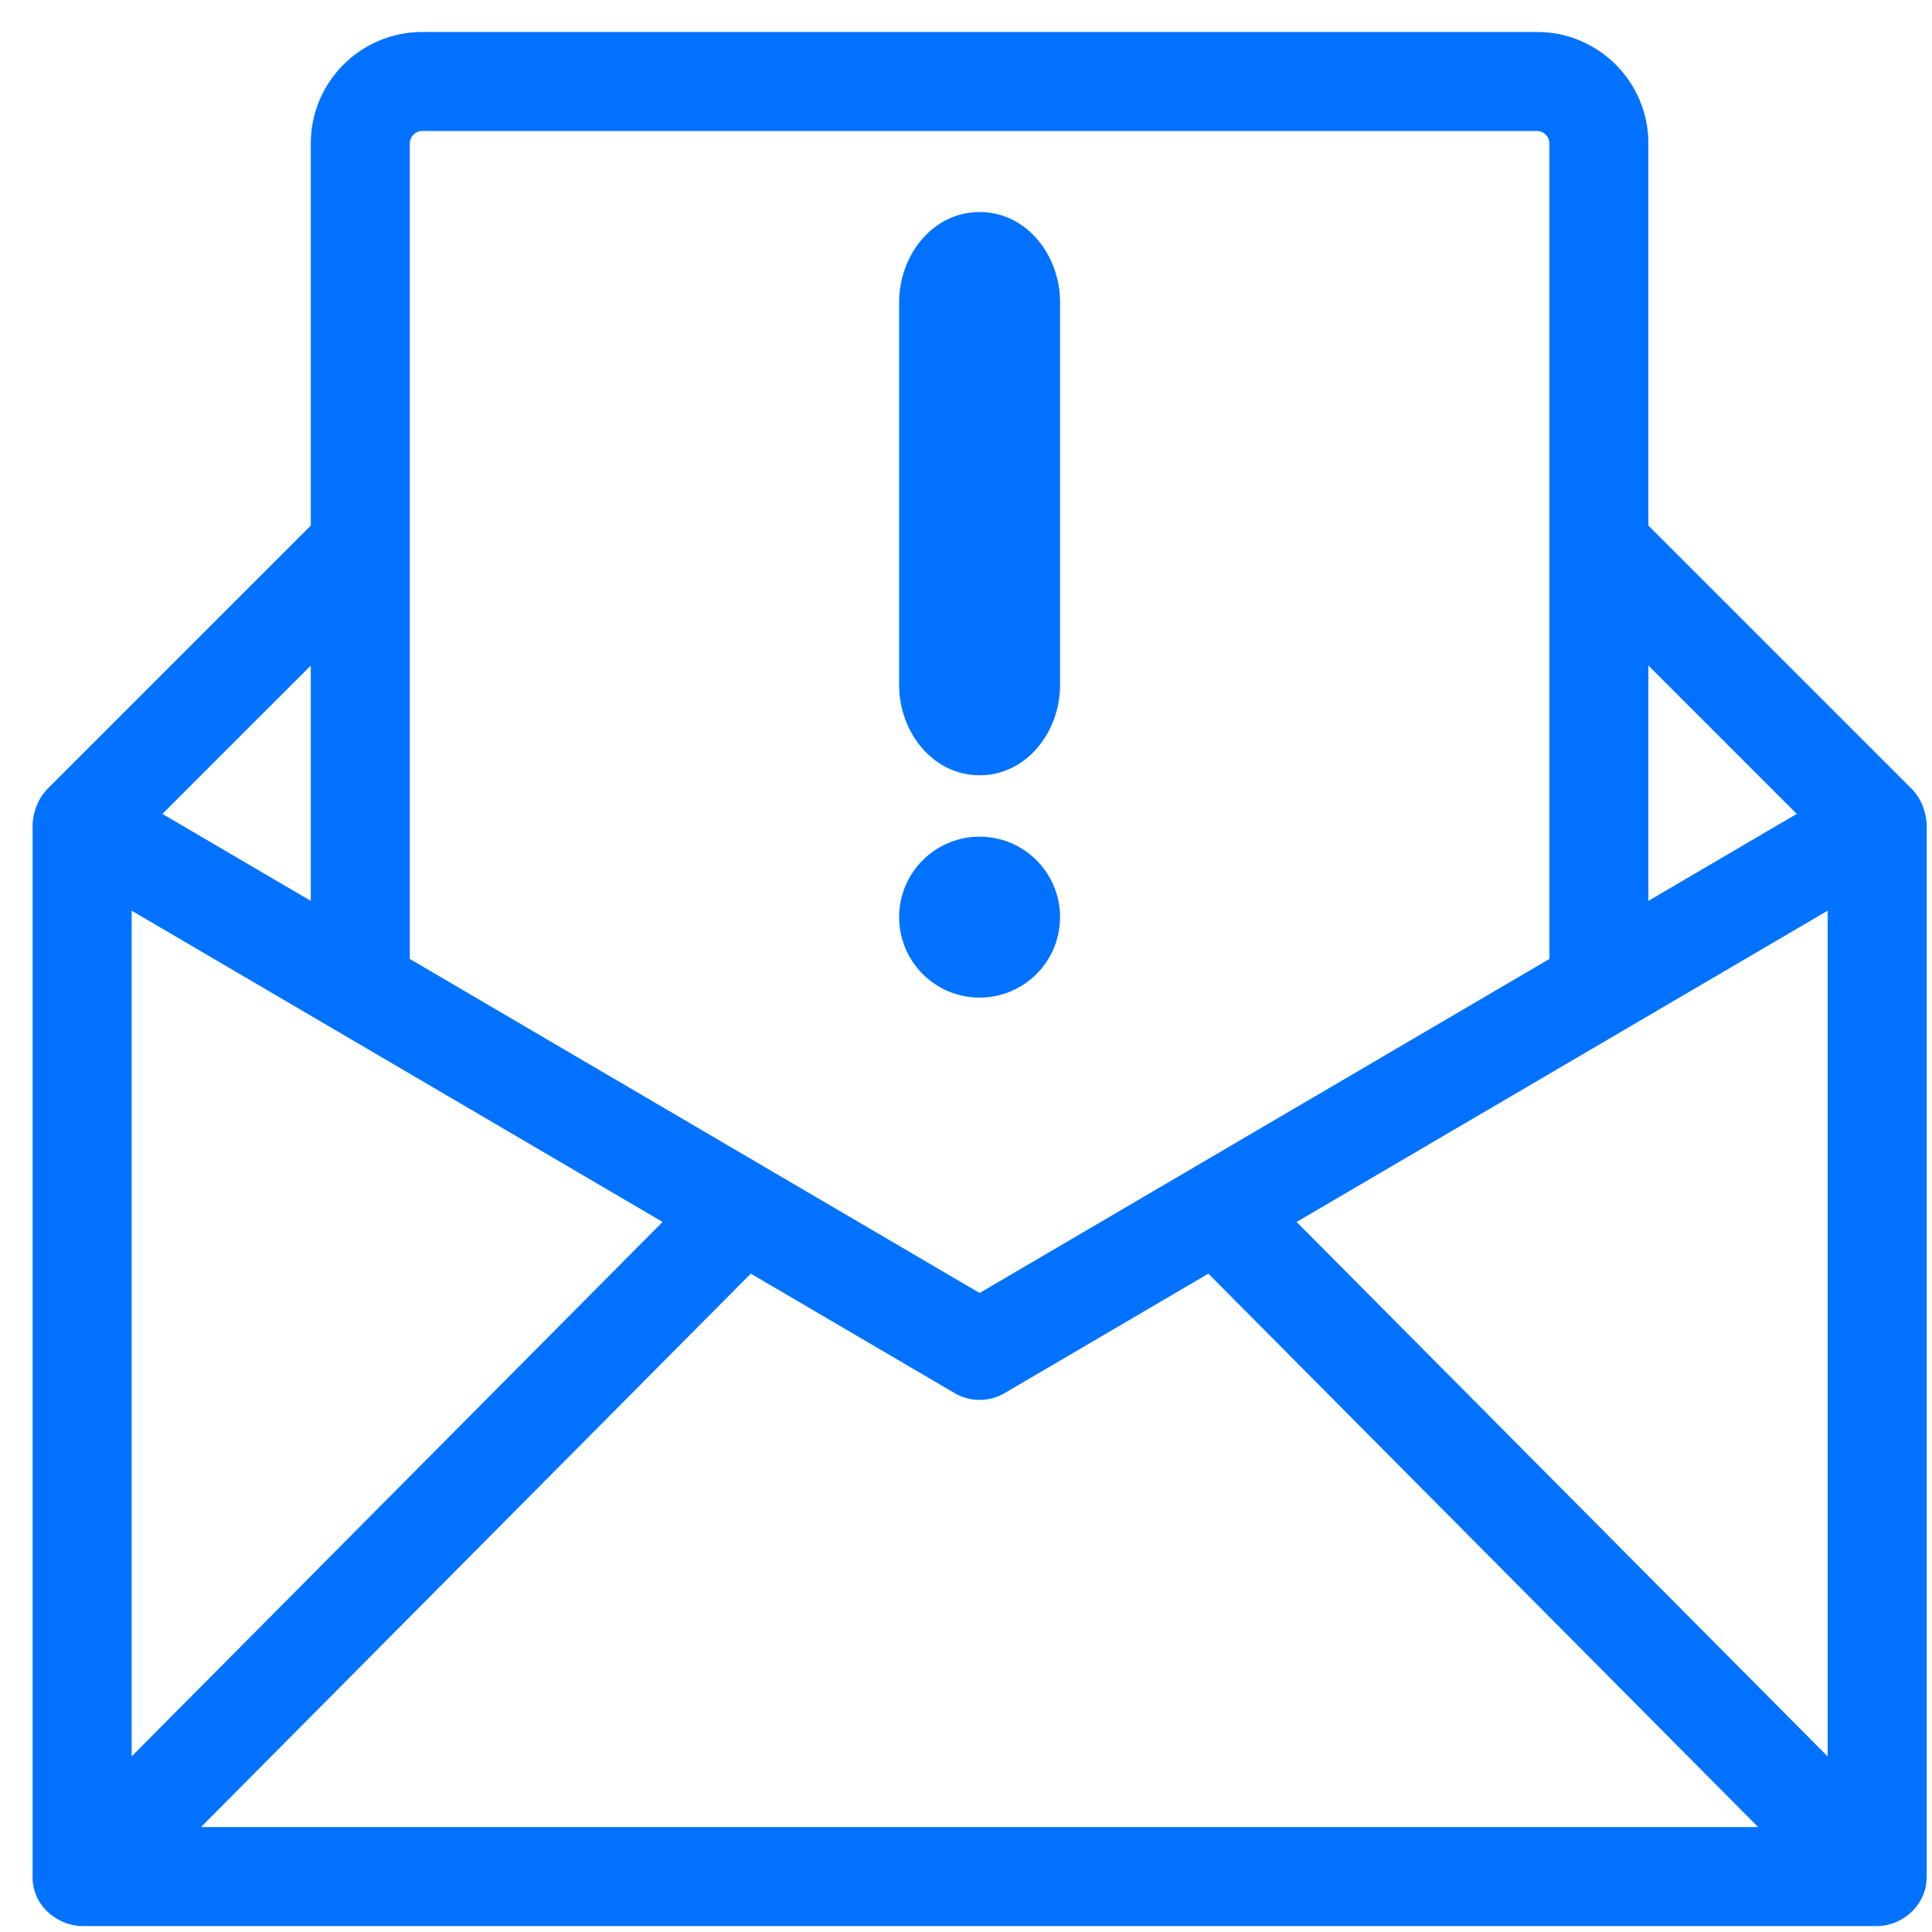 <svg width="51" height="51" viewBox="0 0 51 51" fill="none" xmlns="http://www.w3.org/2000/svg">
<path d="M40.574 0.844C42.196 0.844 43.513 2.163 43.513 3.785V13.872L50.492 20.851C50.725 21.108 50.828 21.412 50.857 21.712L50.859 21.734V49.527L50.854 49.664C50.794 50.338 50.199 50.835 49.559 50.844H2.155C1.485 50.826 0.842 50.278 0.86 49.523V21.734L0.863 21.712C0.892 21.413 0.994 21.108 1.228 20.851L1.236 20.842L8.204 13.873V3.785C8.204 2.163 9.523 0.844 11.145 0.844H40.574ZM26.521 36.774C26.317 36.893 26.088 36.954 25.86 36.954C25.631 36.954 25.403 36.894 25.2 36.775L25.199 36.774L19.819 33.621L5.306 48.23H46.411L31.898 33.621L26.521 36.774ZM3.475 46.365L17.491 32.256L3.475 24.039V46.365ZM34.227 32.257L48.245 46.365V24.04L34.227 32.257ZM11.145 3.458C10.965 3.458 10.818 3.606 10.818 3.785V25.314L25.859 34.132L40.9 25.314V3.785C40.9 3.606 40.753 3.458 40.574 3.458H11.145ZM25.859 22.086C27.032 22.086 27.983 23.037 27.983 24.21C27.983 25.383 27.032 26.334 25.859 26.334C24.686 26.334 23.735 25.383 23.735 24.21C23.735 23.037 24.686 22.086 25.859 22.086ZM4.287 21.485L8.204 23.781V17.569L4.287 21.485ZM43.513 23.781L47.43 21.485L43.513 17.568V23.781ZM25.859 5.597C27.096 5.597 27.983 6.735 27.983 7.979V18.082C27.983 19.326 27.095 20.465 25.859 20.465C24.622 20.465 23.735 19.326 23.735 18.082V7.979C23.735 6.735 24.622 5.597 25.859 5.597Z" fill="#0072FF"/>
</svg>
